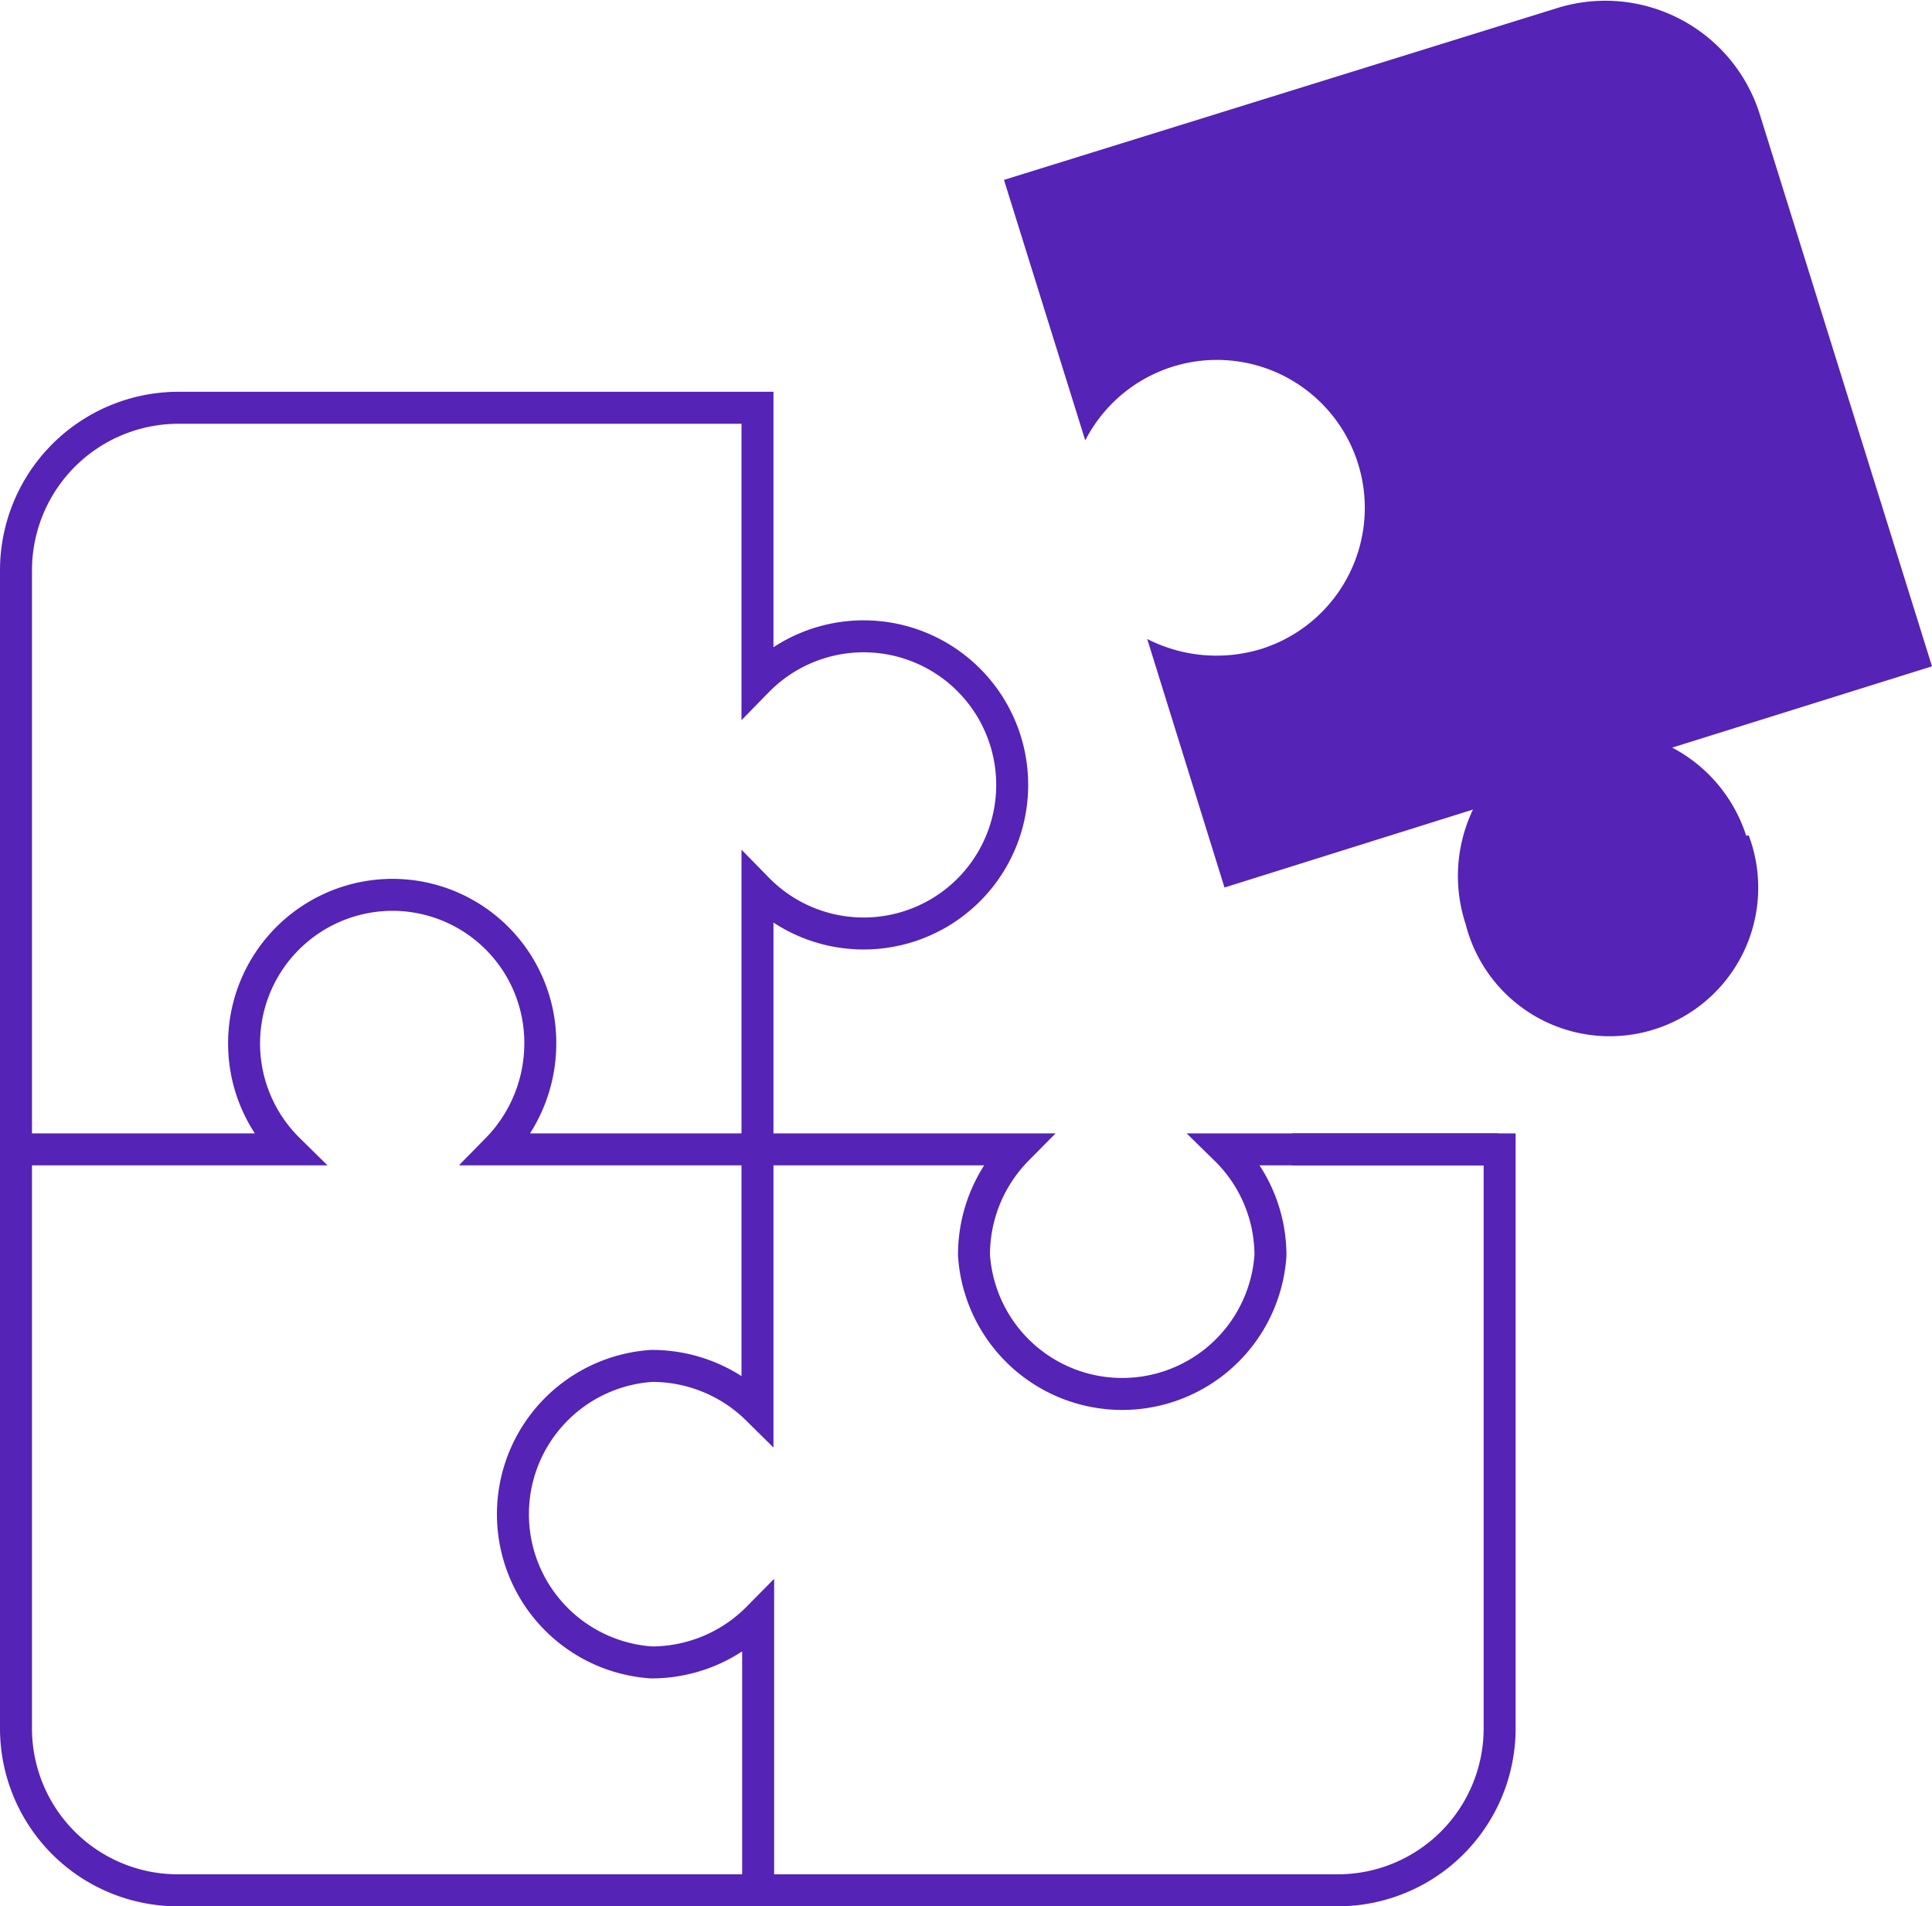<svg id="Layer_1" data-name="Layer 1" xmlns="http://www.w3.org/2000/svg" width="29" height="28.61" viewBox="0 0 29 28.61"><defs><style>.cls-1{fill:none;stroke:#5523b6;stroke-miterlimit:10;stroke-width:0.48px;}.cls-2{fill:#5523b6;}</style></defs><title>easy integration</title><path class="cls-1" d="M11.36,28.37H2.67A2.43,2.43,0,0,1,.24,25.94V17.25H4.33a2.23,2.23,0,0,1,1.56-3.82,2.22,2.22,0,0,1,2.22,2.23,2.27,2.27,0,0,1-.65,1.59h3.9"/><path class="cls-1" d="M.24,17.25V8.55A2.44,2.44,0,0,1,2.67,6.12h8.7v4.1a2.23,2.23,0,1,1,0,3.12h0v3.91"/><polygon class="cls-2" points="16.29 6.61 16.29 6.61 16.29 6.61 16.29 6.61"/><path class="cls-2" d="M26.21,12.54a2.28,2.28,0,0,0-1.11-1.32L29,10,26.41,1.7a2.43,2.43,0,0,0-3-1.59L15.07,2.7l1.22,3.91a2.22,2.22,0,1,1,2.64,3.13,2.29,2.29,0,0,1-1.71-.15l1.16,3.73h0l3.73-1.17A2.31,2.31,0,0,0,22,13.87a2.23,2.23,0,1,0,4.25-1.33Z"/><polygon class="cls-1" points="19.4 17.25 22.49 17.25 19.4 17.25 19.4 17.25"/><path class="cls-1" d="M19.07,18.84a2.23,2.23,0,0,1-4.45,0,2.25,2.25,0,0,1,.65-1.59h-3.9v3.9a2.25,2.25,0,0,0-1.59-.65,2.23,2.23,0,0,0,0,4.45,2.25,2.25,0,0,0,1.6-.67v4.09h8.7a2.43,2.43,0,0,0,2.43-2.43V17.25H18.4A2.23,2.23,0,0,1,19.07,18.84Z"/></svg>